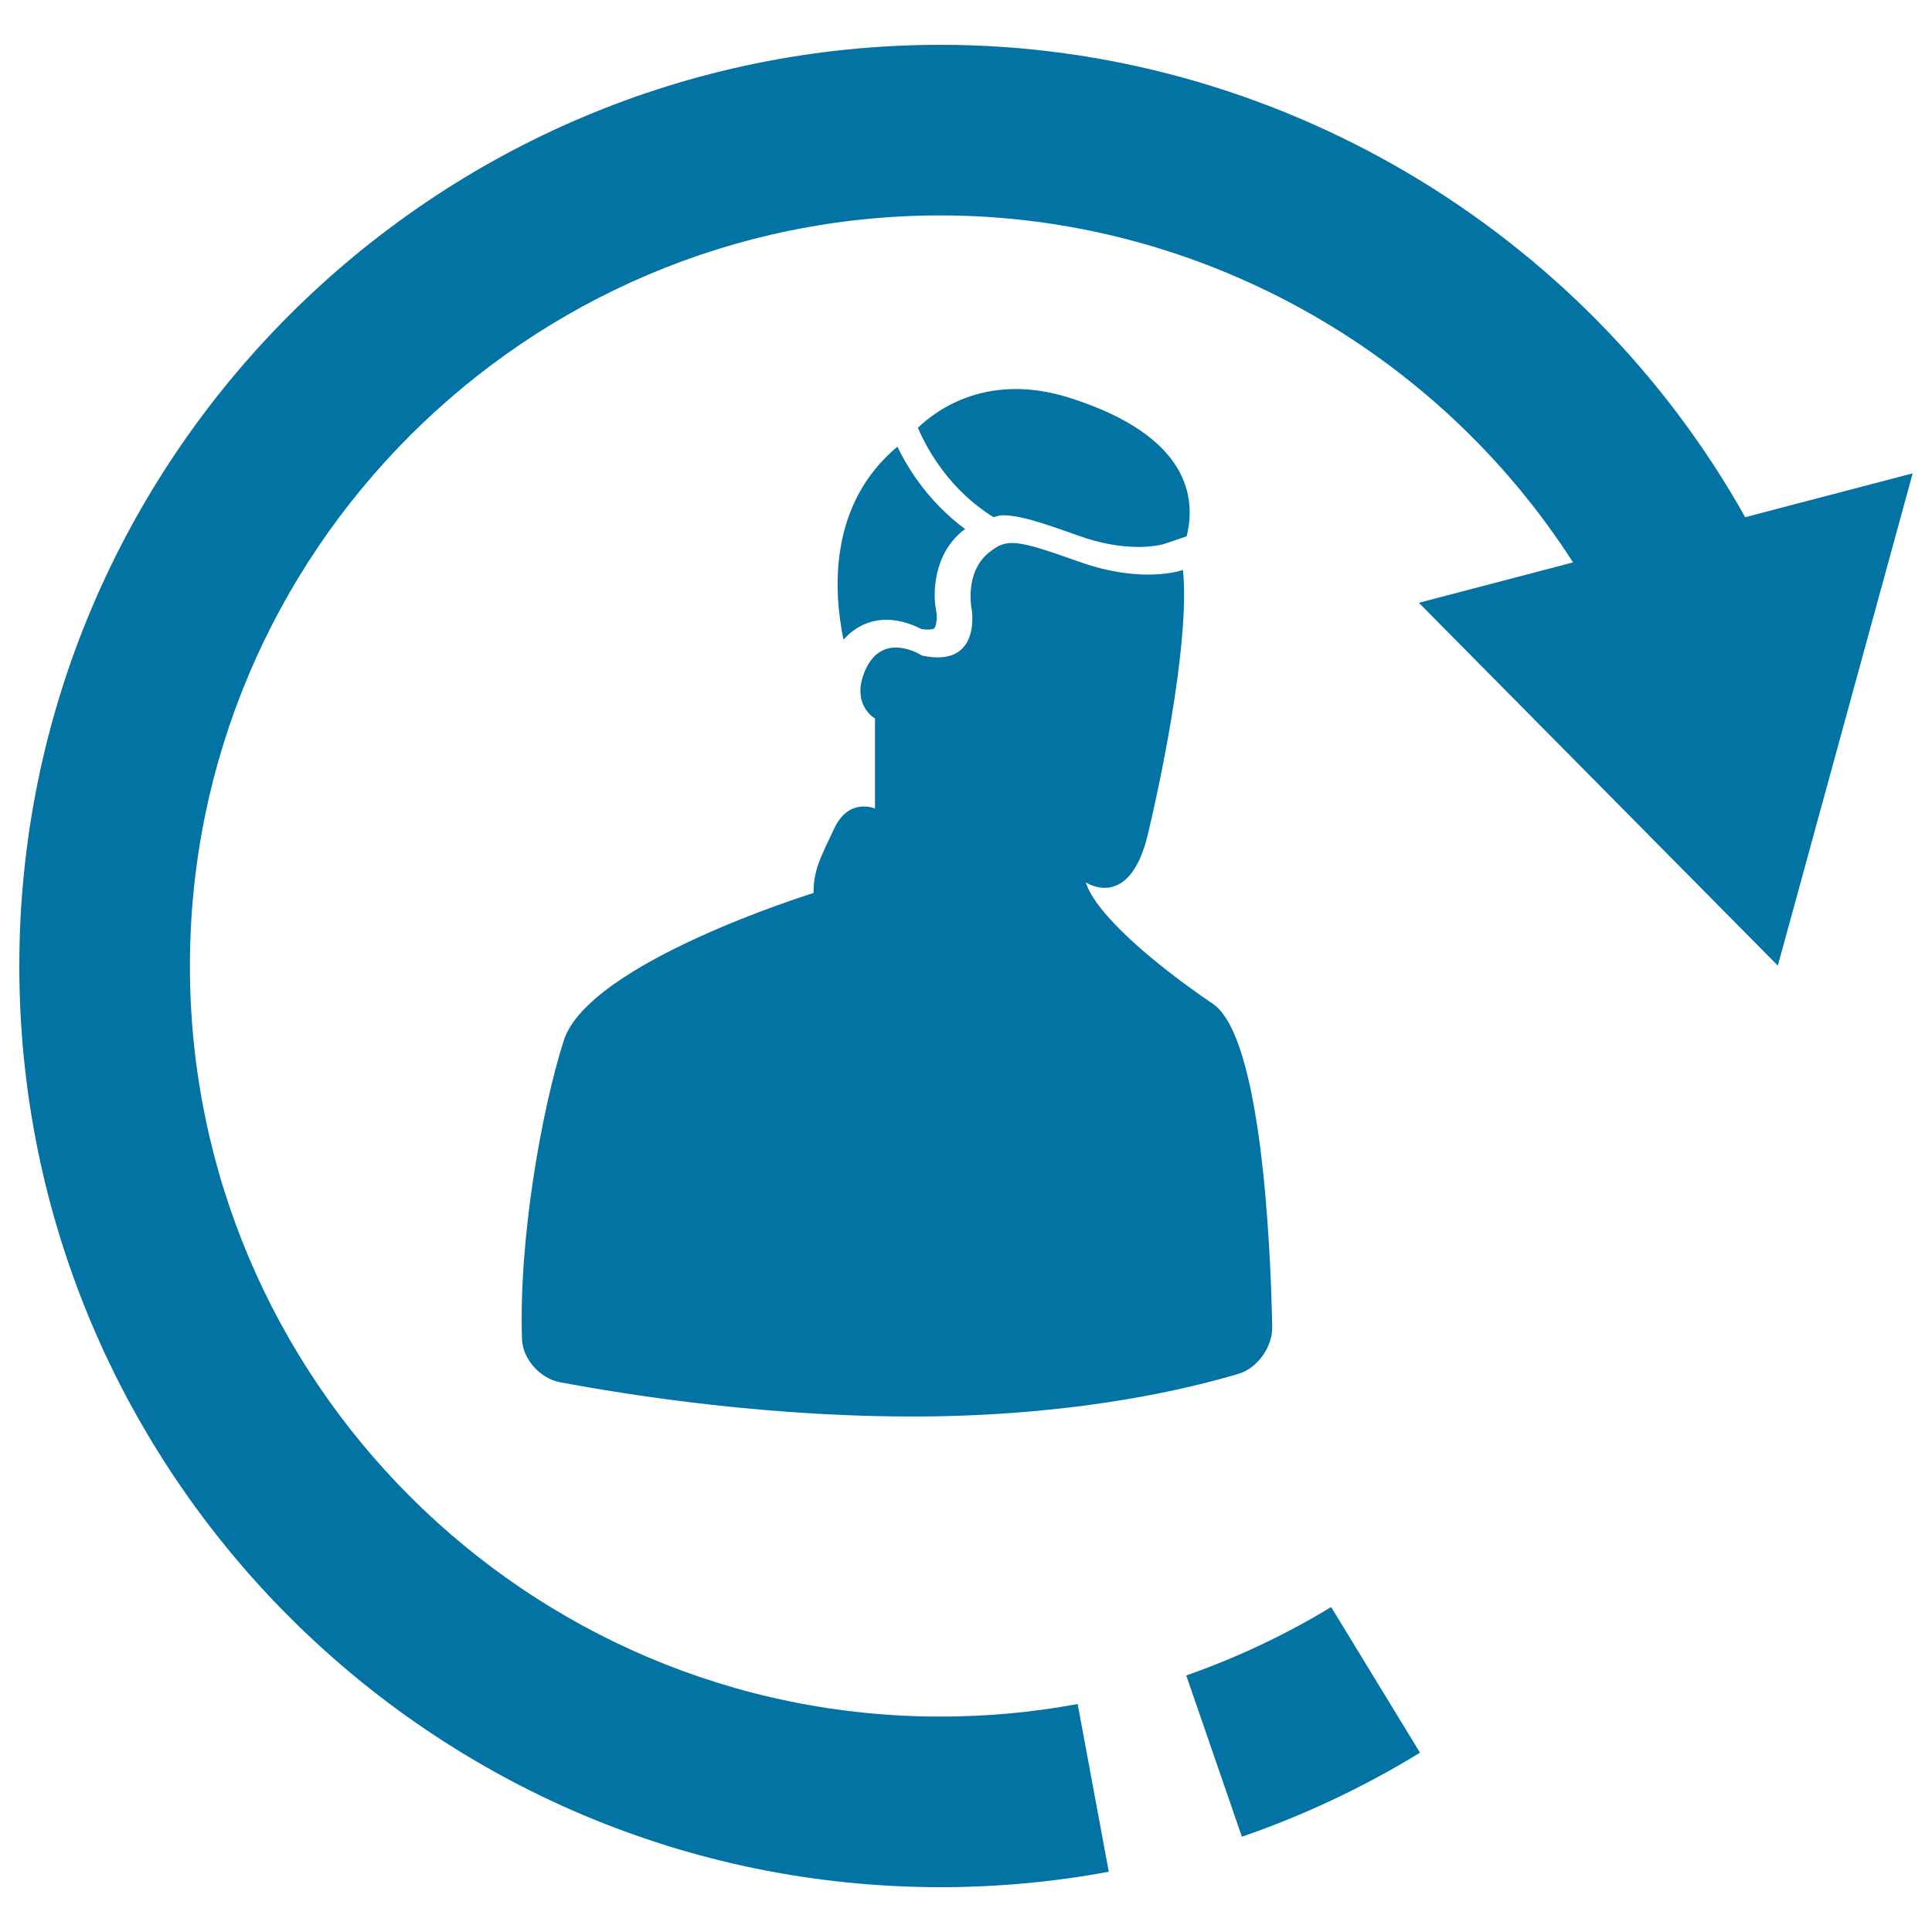 <svg xmlns="http://www.w3.org/2000/svg" viewBox="0 0 1000 1000" style="fill:#0273a2">
<title>Reload User SVG icon</title>
<g><g><path d="M421.1,462.2c0,0-116.3,35.9-129.3,76.4c-11.5,36-23.4,103.1-21.6,154.7c0.4,10.2,9.4,20.2,19.5,22.1c33.9,6.4,110.8,18.9,193.8,17.7c77.3-1.2,131.7-14.3,157.8-22.1c9.8-3,17.5-14.2,17.2-24.4c-0.9-43.5-5.7-150-30.7-167c-31.5-21.4-60.7-46.7-65.8-62.9c0,0,22.5,15.2,32.1-24.7c9.5-39.9,21.6-104.4,18.2-137c0,0-20.4,7.6-53.6-4.2c-33.2-11.8-37.5-12.2-46.7-4.9c-13.2,10.5-9,29.8-9,29.8s5,30.3-25.8,23.6c0,0-20-13.1-29.2,7.3c-8.1,18,4.9,25.3,4.9,25.3v46.6c0,0-13.4-5.9-21,10.1C424.4,444.4,421.1,450.4,421.1,462.2z"/><path d="M436.6,331.1c5.7-6.5,13.4-10.3,22.1-10.3c7.9,0,14.6,2.9,18.2,4.8c3.5,0.5,6.2,0.2,6.7-0.4c1.2-1.4,1.5-6.2,1.1-8.2c-2.1-9.5-1.7-30.1,13.9-42.5c0.3-0.2,0.7-0.4,1-0.6c-18.2-13.5-29.1-30.2-35.1-42.7C428.7,261,431.4,306.2,436.6,331.1z"/><path d="M514.2,267.7c1.6-0.3,2.9-1,4.7-1c8.8,0,19.2,3.4,39.4,10.6c10.9,3.9,21.3,5.8,31,5.8c8.6,0,13.4-1.6,13.4-1.6l11.5-3.9c4.9-19.5,1.8-51.7-60-71.5c-42.7-13.8-69.4,6-79.1,15.3C480.4,233.8,492,253.8,514.2,267.7z"/><path d="M642.8,950.7c32.1-11.1,63.1-25.7,92.2-43.5l-46-75.4c-23.7,14.4-49,26.3-75,35.4L642.8,950.7z"/><path d="M486.9,976.8c29.3,0,58.6-2.7,87-8L557.8,882c-23.1,4.3-47,6.5-71,6.5C272.6,888.5,98.3,714.2,98.3,500c0-214.2,174.3-388.5,388.5-388.5c132.9,0,256.6,69.2,327.4,179.6L734.4,312l185.8,187.8L990,245l-86.7,22.7C819.6,118.2,659.4,23.2,486.9,23.2C223.9,23.2,10,237.1,10,500C10,762.9,223.9,976.8,486.9,976.8z"/></g></g>
</svg>